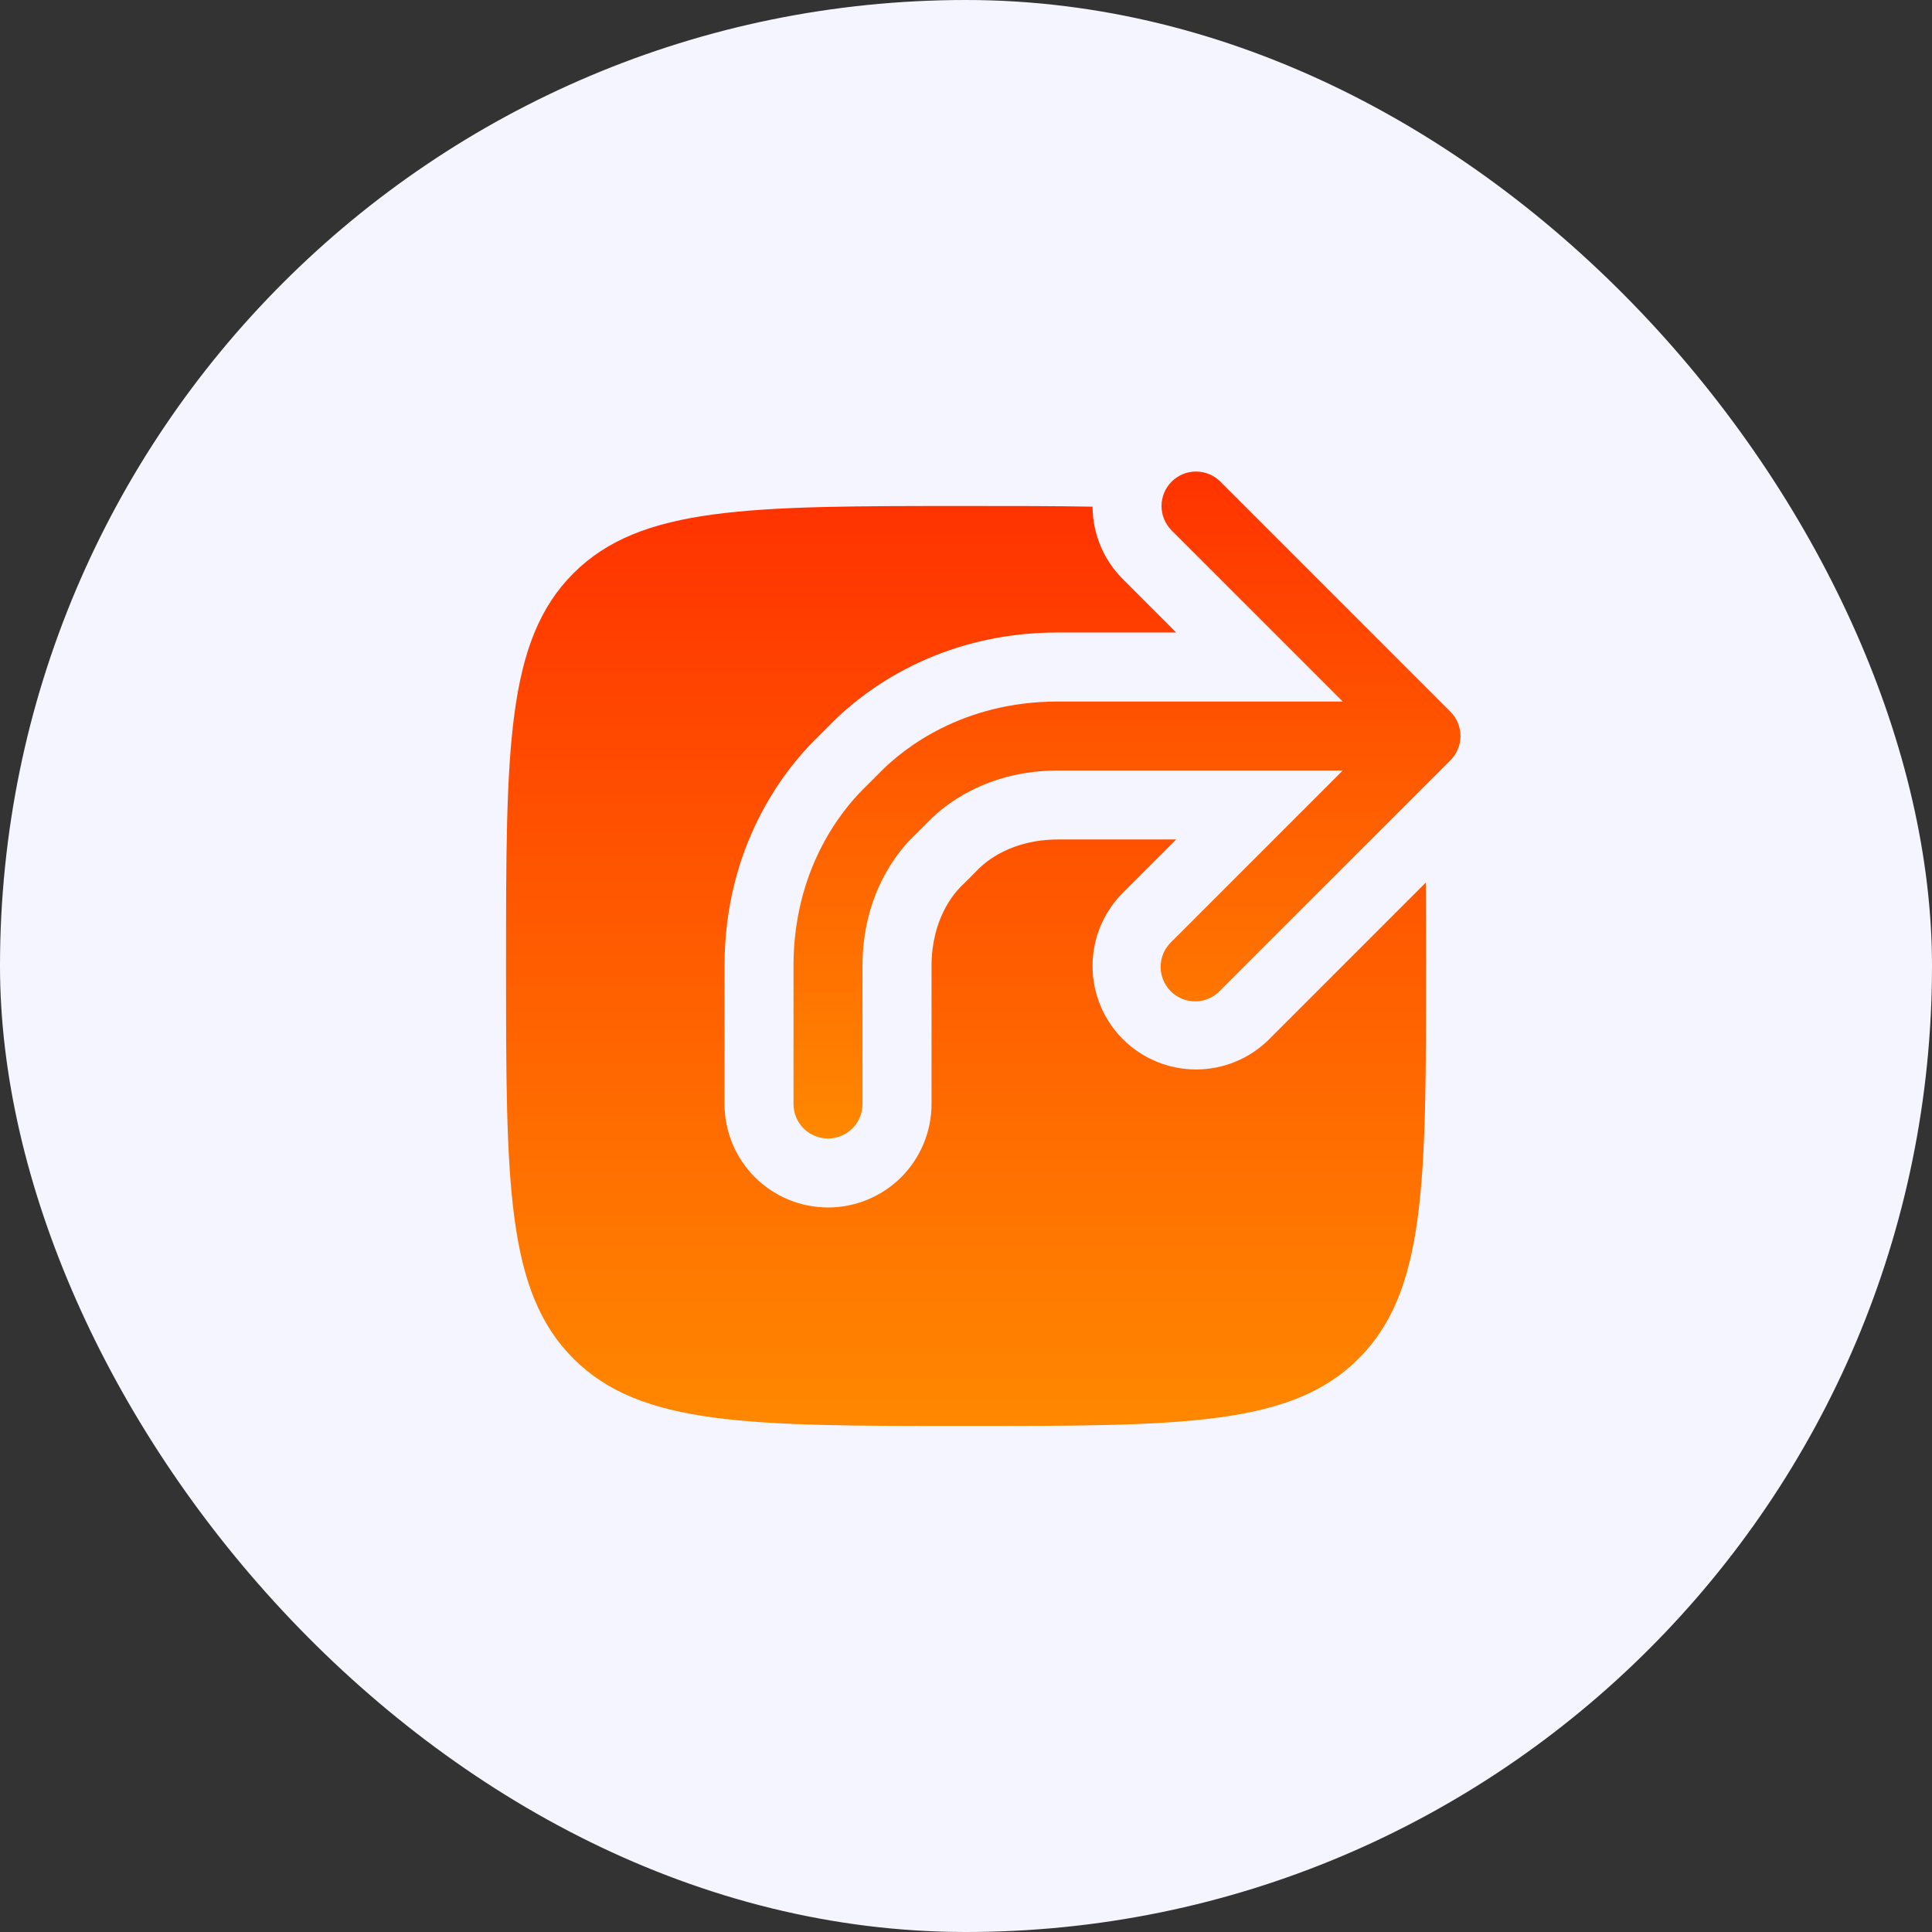<svg width="56" height="56" viewBox="0 0 56 56" fill="none" xmlns="http://www.w3.org/2000/svg">
<rect x="0" y="0" width="56" height="56" fill="#333333" stroke="none"/>
<rect width="56" height="56" rx="28" fill="#F5F5FF"/>
<path d="M16.62 16.618C18.575 14.666 21.716 14.666 28.001 14.666C29.365 14.666 30.58 14.666 31.668 14.686C31.673 15.446 31.965 16.206 32.547 16.787L34.092 18.333H30.668C27.179 18.333 24.999 20.063 24.116 20.95L23.868 21.199L23.619 21.447C22.732 22.33 21.001 24.51 21.001 27.999V31.999C21.001 32.795 21.317 33.558 21.88 34.121C22.443 34.683 23.206 34.999 24.001 34.999C24.797 34.999 25.56 34.683 26.123 34.121C26.685 33.558 27.001 32.795 27.001 31.999V27.999C27.001 26.639 27.652 25.898 27.851 25.699L28.107 25.446L28.368 25.182C28.567 24.983 29.308 24.333 30.668 24.333H34.092L32.547 25.878C31.984 26.441 31.668 27.204 31.668 27.999C31.668 28.795 31.984 29.558 32.547 30.121C33.109 30.683 33.872 30.999 34.668 30.999C35.464 30.999 36.227 30.683 36.789 30.121L41.329 25.581C41.334 26.33 41.336 27.136 41.335 27.999C41.335 34.285 41.335 37.427 39.381 39.379C37.431 41.333 34.287 41.333 28.001 41.333C21.716 41.333 18.573 41.333 16.62 39.379C14.668 37.429 14.668 34.285 14.668 27.999C14.668 21.714 14.668 18.571 16.62 16.618Z" fill="url(#paint0_linear_296_4730)"/>
<path fill-rule="evenodd" clip-rule="evenodd" d="M33.96 13.96C34.148 13.773 34.402 13.668 34.667 13.668C34.932 13.668 35.186 13.773 35.373 13.96L42.04 20.627C42.227 20.815 42.333 21.069 42.333 21.334C42.333 21.599 42.227 21.853 42.04 22.04L35.373 28.707C35.282 28.805 35.171 28.884 35.049 28.939C34.926 28.994 34.794 29.023 34.659 29.025C34.525 29.028 34.392 29.003 34.267 28.953C34.143 28.902 34.03 28.827 33.935 28.733C33.84 28.637 33.765 28.524 33.715 28.4C33.664 28.275 33.639 28.142 33.642 28.008C33.644 27.873 33.674 27.741 33.728 27.618C33.783 27.496 33.862 27.385 33.96 27.294L38.92 22.334H30.667C28.597 22.334 27.377 23.343 26.949 23.774L26.696 24.028L26.439 24.283C26.009 24.71 25 25.931 25 28V32C25 32.266 24.895 32.52 24.707 32.708C24.52 32.895 24.265 33 24 33C23.735 33 23.48 32.895 23.293 32.708C23.105 32.52 23 32.266 23 32V28C23 25.222 24.369 23.52 25.028 22.866L25.281 22.614L25.532 22.362C26.187 21.703 27.888 20.334 30.667 20.334H38.92L33.96 15.374C33.773 15.186 33.667 14.932 33.667 14.667C33.667 14.402 33.773 14.148 33.96 13.96Z" fill="url(#paint1_linear_296_4730)"/>
<defs>
<linearGradient id="paint0_linear_296_4730" x1="28.001" y1="14.666" x2="28.001" y2="41.333" gradientUnits="userSpaceOnUse">
<stop stop-color="#FF3300"/>
<stop offset="1" stop-color="#FF8800"/>
</linearGradient>
<linearGradient id="paint1_linear_296_4730" x1="32.666" y1="13.668" x2="32.666" y2="33" gradientUnits="userSpaceOnUse">
<stop stop-color="#FF3300"/>
<stop offset="1" stop-color="#FF8800"/>
</linearGradient>
</defs>
</svg>
